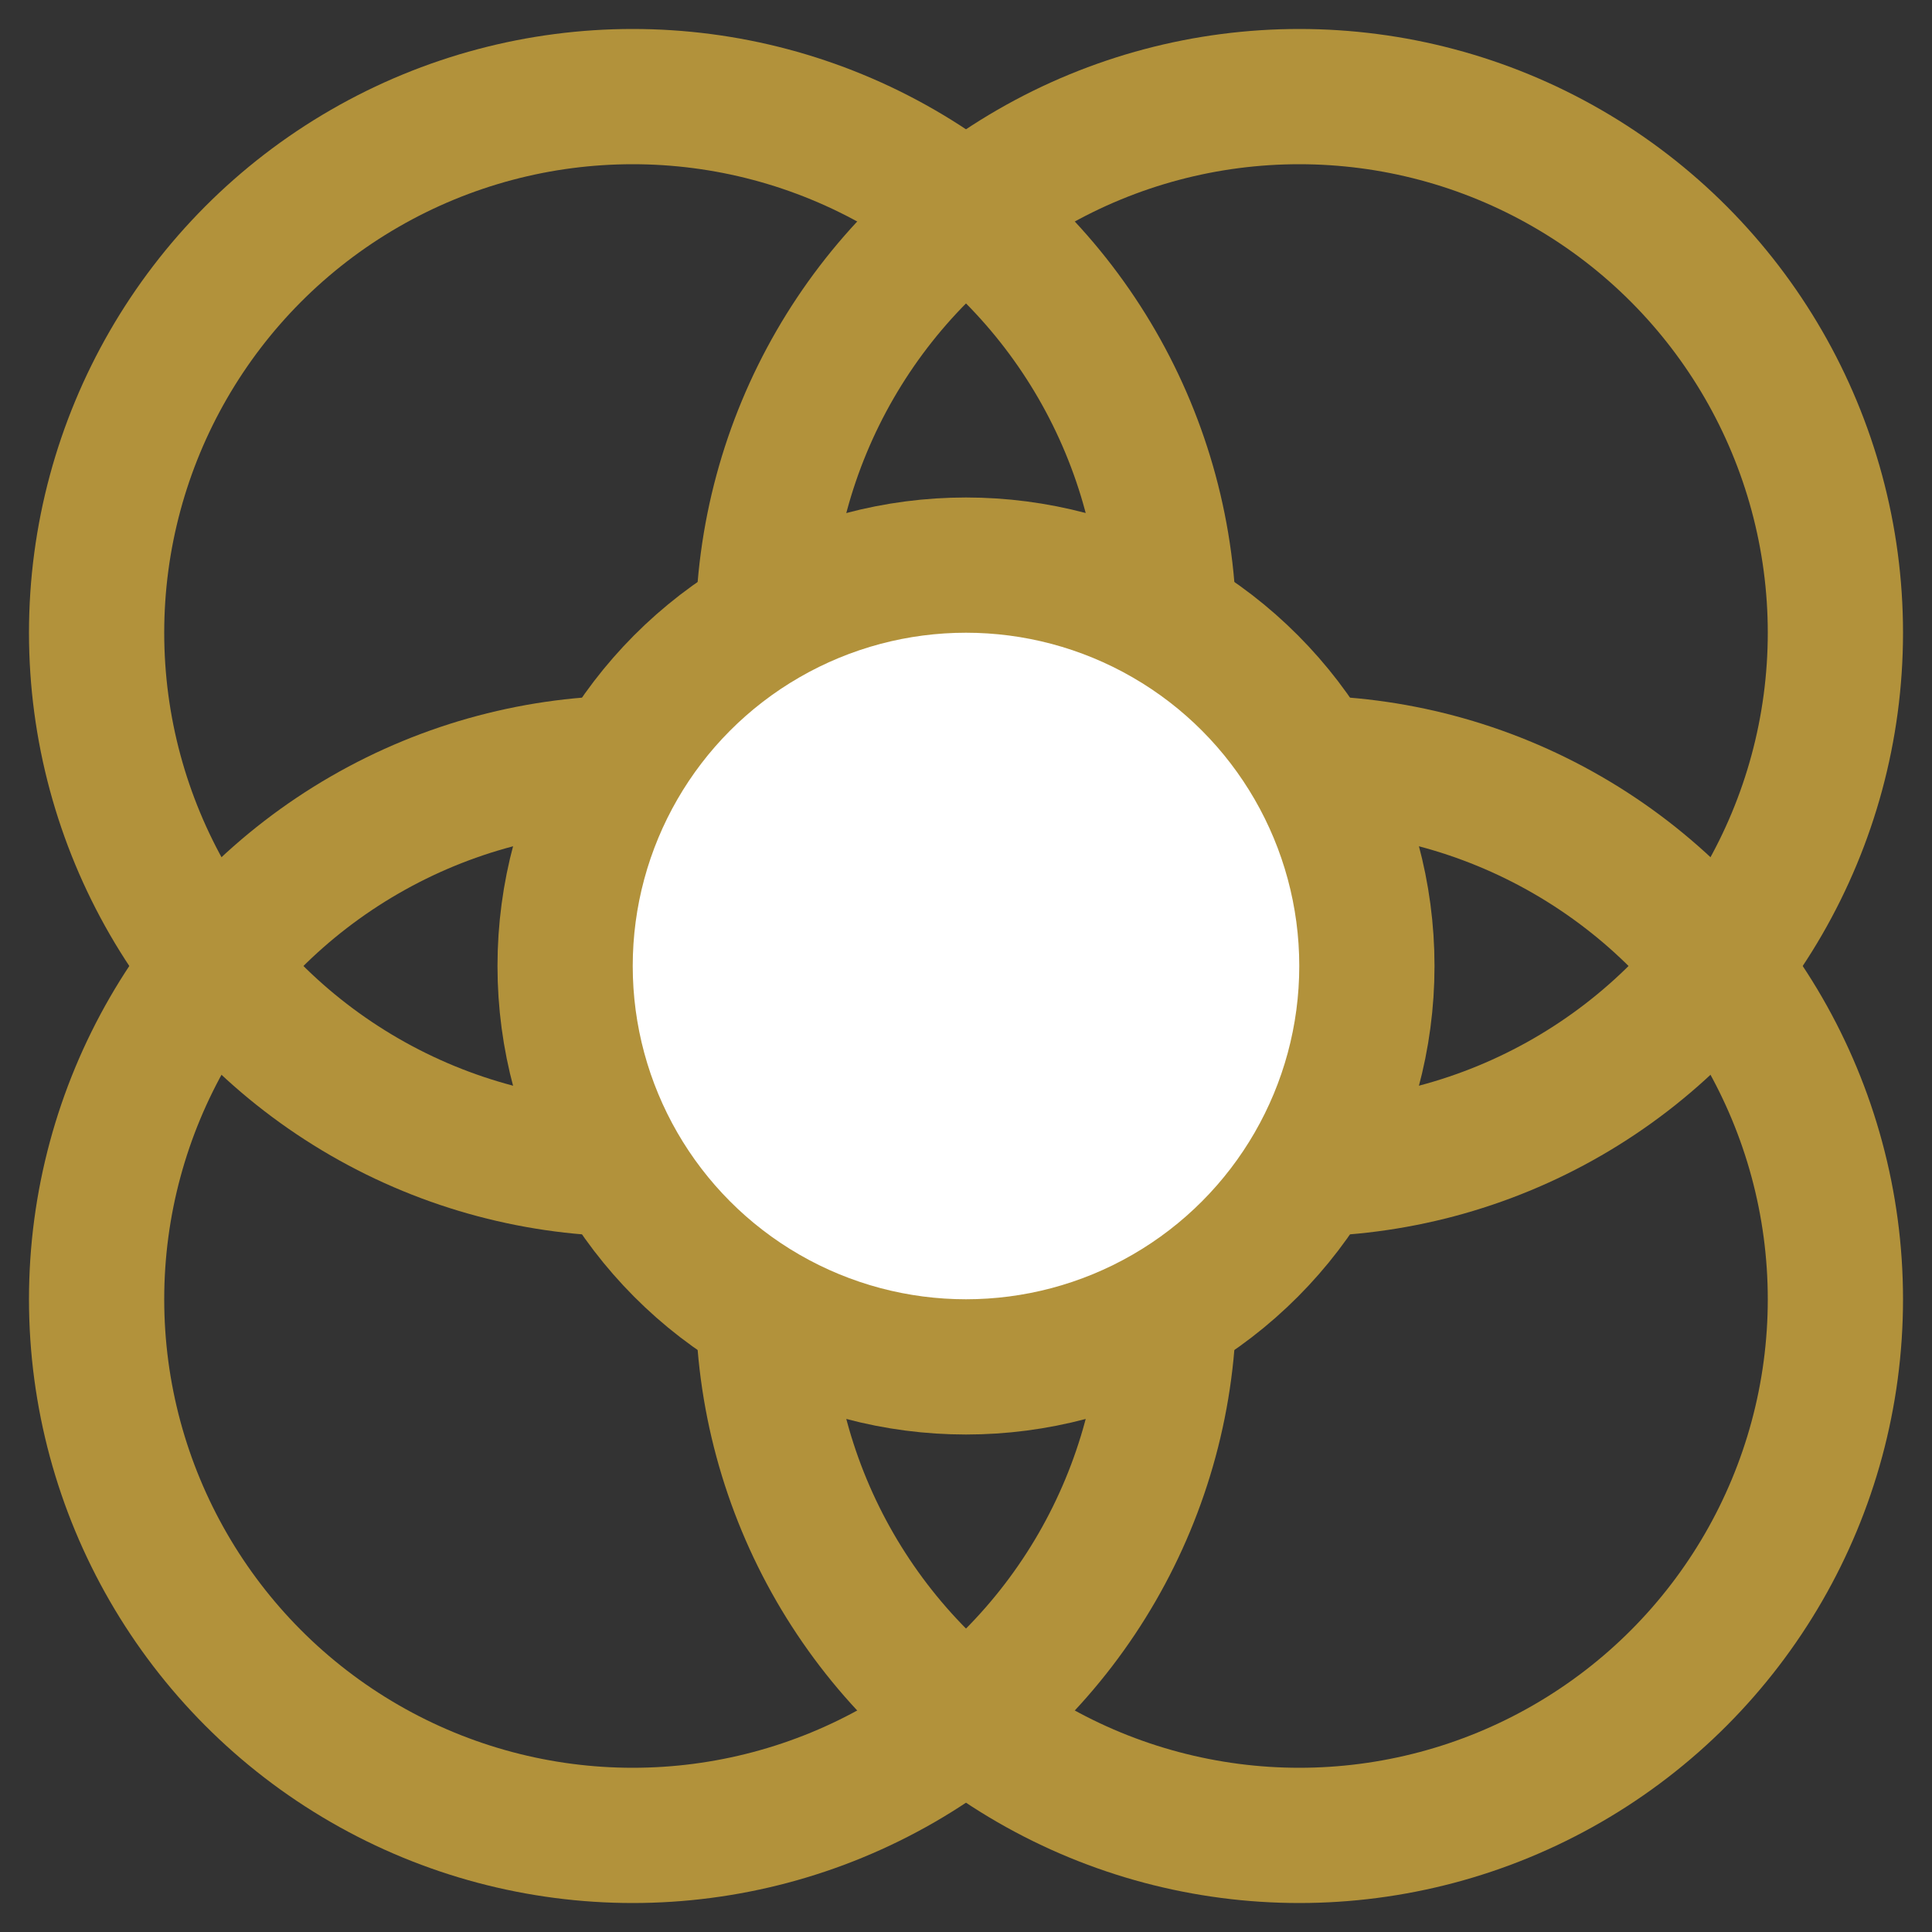 <?xml version="1.0" encoding="utf-8"?>
<!-- Generator: Adobe Illustrator 24.1.0, SVG Export Plug-In . SVG Version: 6.00 Build 0)  -->
<svg version="1.1" id="Layer_1" xmlns="http://www.w3.org/2000/svg" xmlns:xlink="http://www.w3.org/1999/xlink" x="0px" y="0px"
	 viewBox="0 0 40 40" style="enable-background:new 0 0 40 40;" xml:space="preserve">
<rect x="0" y="0" width="40" height="40" fill="#333333" stroke="none"/>
<style type="text/css">
	.st0{fill:none;stroke:#B2923B;stroke-width:2.8;}
	.st1{fill-rule:evenodd;clip-rule:evenodd;fill:#FFFFFF;stroke:#B2923B;stroke-width:2.8;}
</style>
<desc>Created with Sketch.</desc>
<g id="Page-1">
	<g id="_x32_-page" transform="translate(-370, -690)">
		<g id="Group-9" transform="translate(361, 384)">
			<g id="Group-13" transform="translate(0, 189)">
				<g id="Group-14" transform="translate(11, 98)">
					<g id="Group-3" transform="translate(0, 21)">
						<circle id="Oval-Copy-10" class="st0" cx="11.1" cy="11.1" r="11.1"/>
						<circle id="Oval-Copy-24" class="st0" cx="11.1" cy="24.9" r="11.1"/>
						<circle id="Oval-Copy-20" class="st0" cx="24.9" cy="11.1" r="11.1"/>
						<circle id="Oval-Copy-25" class="st0" cx="24.9" cy="24.9" r="11.1"/>
						<circle id="Oval-Copy-26" class="st1" cx="18" cy="18" r="8.3"/>
					</g>
				</g>
			</g>
		</g>
	</g>
</g>
</svg>
